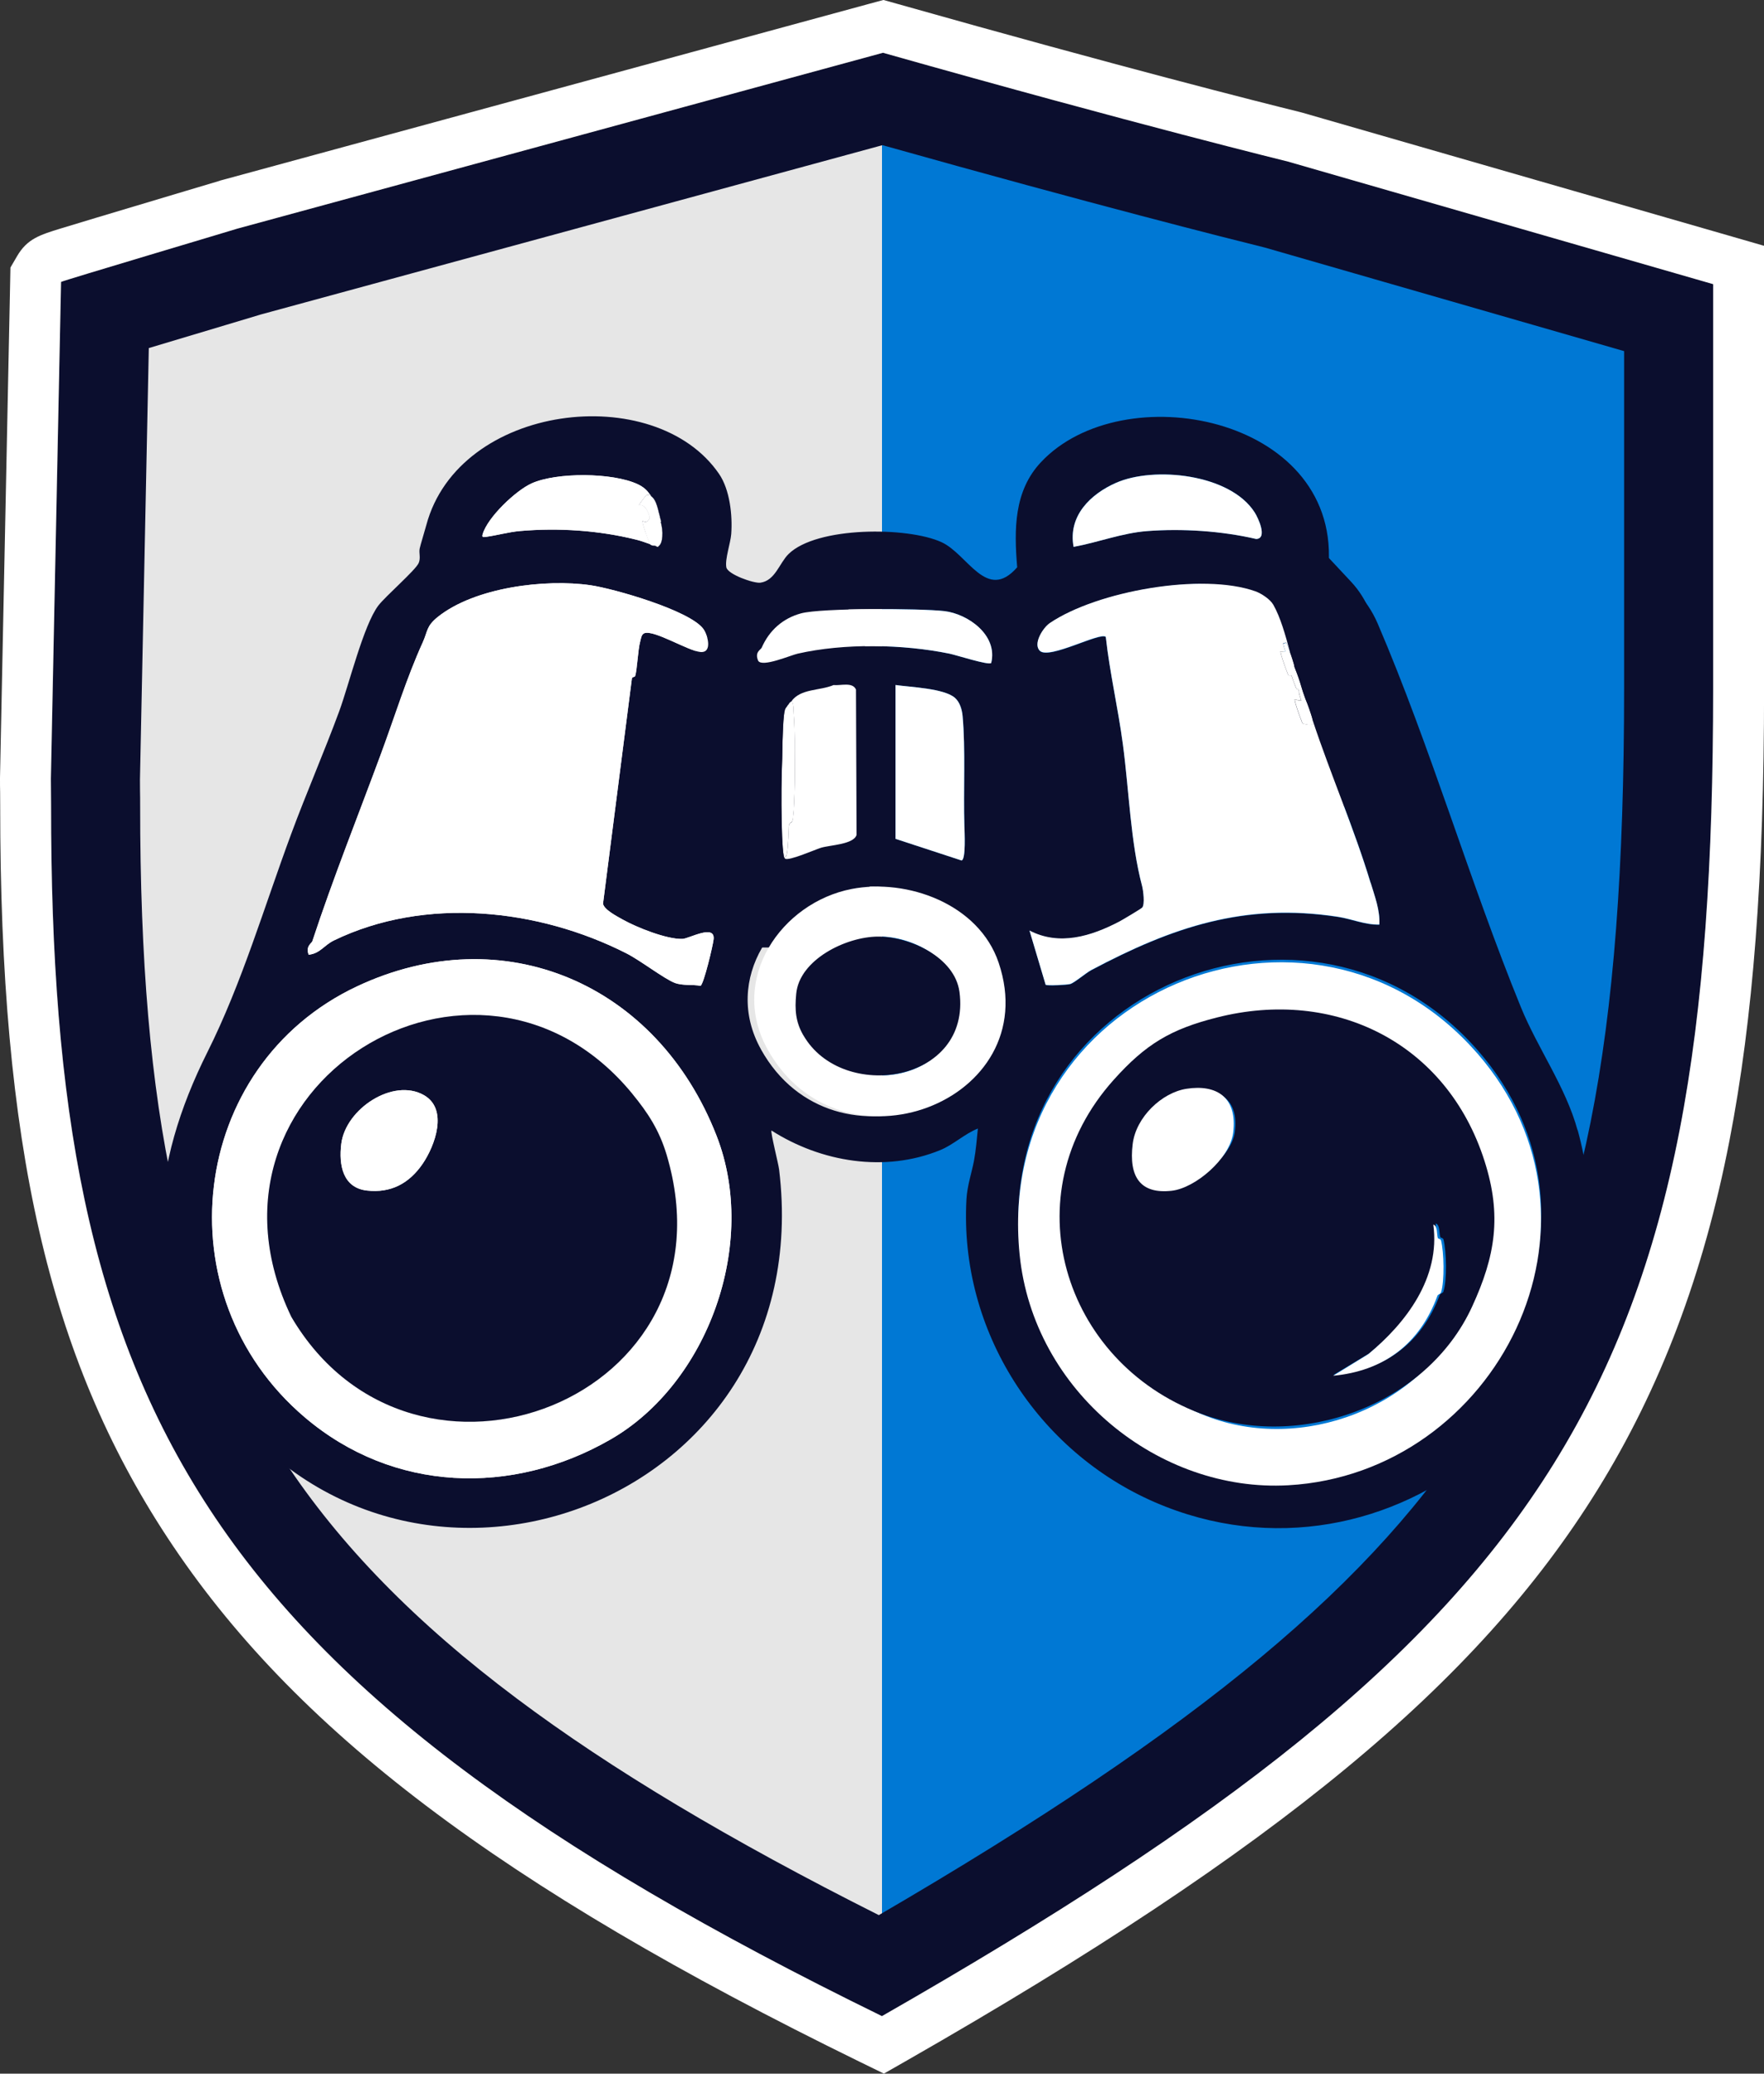 <?xml version="1.0" encoding="UTF-8"?>
<svg id="Layer_1" data-name="Layer 1" xmlns="http://www.w3.org/2000/svg" xmlns:xlink="http://www.w3.org/1999/xlink" viewBox="0 0 277.4 326.06">
  <rect x="0" y="0" width="277.4" height="326.06" fill="#333333" stroke="none"/>
  <defs>
    <style>
      .cls-1 {
        fill: #0b0e2e;
      }

      .cls-2 {
        fill: #fff;
      }

      .cls-3 {
        fill: url(#linear-gradient);
      }
    </style>
    <linearGradient id="linear-gradient" x1="15" y1="162.32" x2="262.4" y2="162.32" gradientUnits="userSpaceOnUse">
      <stop offset=".5" stop-color="#e6e6e6"/>
      <stop offset=".5" stop-color="#0078d4"/>
    </linearGradient>
  </defs>
  <g>
    <path class="cls-3" d="M138.44,309.08c-51.85-25.68-81.74-48.39-99.59-75.56-16.94-25.79-23.84-56.77-23.82-106.93,0-.72,0-1.44-.02-2.16,0-.64-.01-1.28-.01-1.92l1.5-73c4.89-1.48,12.55-3.77,16.96-5.09,3.4-1.02,4.94-1.48,5.7-1.71h-.02s99.69-27.14,99.69-27.14c34.39,9.7,55.94,15.13,61.8,16.58l.12.03,61.65,17.78v58.4c0,57.16-6.72,90.25-23.96,118.03-17.1,27.55-46.19,51.65-100,82.7ZM115.99,119.07c-.78,17.48,1,19.35,2.31,20.71l2.07,2.16,3.03.02c2.85,0,6.12-1.82,7-5.88h-.02c.35-1.33.5-2.77.58-4.09.43-.97.68-1.98.74-3.03.09-.74.14-1.49.16-2.24.14-2.59.15-5.11.14-7.01,0-2.29-.01-4.66-.15-7.1l-.08-1.25c0-1.38-.29-2.72-.85-3.99l-2.64-5.92-6.1,2.18c-1,.36-1.9.91-2.67,1.62l-3.07.69v4.84c-.21,1.28-.39,3.56-.44,8.29ZM203.29,120.58c.53.14,1.51.39,2.67.39,3.04,0,5.68-1.67,6.89-4.37.69-1.55.82-3.23.38-5-.22-.9-.5-1.71-.72-2.35l-.03-.1c-.18-.51-.39-1.11-.65-1.73l-.19-.54c-.04-.13-.13-.41-.13-.41-.31-1.08-.66-2.14-1.04-3.16-.03-.07-.05-.14-.08-.21l-.12-.35c-.04-.15-.08-.31-.13-.46-.16-.55-.34-1.09-.52-1.63-.2-.59-.4-1.15-.63-1.69l-.08-.18c-.35-.91-.88-1.76-1.54-2.47l-2.84-3.04-3.85,1c-.48.09-1.13.26-1.85.6l-3.5,1.65-.39,3.2c-.95,2.22-.41,4.29-.2,5.07l.33-1.6c.05.21.11.41.17.61.05.18.11.35.17.52l.03.1-.04-.12,6.34-8.1,6.5,4.89-5.45,1.56-2.02-.43-1.01,1.3-4.98,1.42c.16.58.35,1.15.55,1.72.18.51.36,1.02.56,1.52.21.58.46,1.1.73,1.55-.03,1.13.2,2.04.32,2.5l.34-1.57s.04.04.06.07c.14.35.3.69.49,1.02.05.15.09.29.14.44l-.04-.13.05.14-.96.28c.17.58.35,1.15.55,1.72.17.5.35,1.01.55,1.5,1.22,3.44,3.74,4.53,5.22,4.88Z"/>
    <path class="cls-1" d="M138.79,22.83c33.35,9.38,54.32,14.66,60.13,16.1l56.48,16.28v53.13c0,55.72-6.42,87.78-22.9,114.34-16.1,25.95-43.65,48.93-94.3,78.45-23.46-11.79-42.13-22.96-56.91-34.04-15.91-11.92-27.87-24.16-36.58-37.42-16.13-24.55-22.69-54.41-22.67-103.08,0-.74,0-1.49-.02-2.24,0-.59-.01-1.19-.01-1.78l1.39-67.84c4.22-1.27,8.96-2.68,12.05-3.61,2.94-.88,4.58-1.37,5.56-1.67l97.79-26.63M199.11,87.42c-.68.14-1.82.43-3.11,1.02h-1.51s-.86,1.12-.86,1.12l-4.77,2.25-.78,6.19c-.76,2.28-1.03,5.13-.13,8.55l.74-.19c.02.06.04.11.06.17h0s1.38-.43,1.38-.43c-.01.04-.02.08-.03.12l-2.08.58.05.17.02.06c.23.78.46,1.47.62,1.93.16.45.36,1.04.62,1.69.12.33.24.64.38.94.08.75.22,1.54.43,2.36l.06.23.06.23c.24.84.49,1.59.67,2.08.16.47.36,1.04.61,1.67,2.36,6.52,7.51,8.57,10.03,9.2,1.09.28,2.57.61,4.41.61,5.75,0,10.97-3.34,13.27-8.51.92-2.07,1.81-5.4.79-9.54-.3-1.22-.65-2.23-.9-2.98l-.03-.08c-.19-.55-.44-1.24-.75-2.01v-.04s-.02,0-.02,0h0s-.04-.1-.06-.16c-.03-.08-.05-.16-.08-.24-.35-1.23-.75-2.43-1.19-3.6-.02-.04-.03-.09-.05-.14-.04-.13-.08-.27-.11-.4-.23-.78-.46-1.48-.62-1.94-.18-.53-.43-1.25-.76-2.05l-.02-.05-.02-.05-.03-.07c-.67-1.7-1.67-3.28-2.91-4.61l-5.68-6.08-7.68,1.99M116.08,99.01l-6.66,1.78v9.48c-.25,1.84-.39,4.42-.44,8.62-.12,2.88-.16,6.79-.09,10.28.12,6.22.21,11.14,4.34,15.46l4.18,4.35h5.99c5.55,0,10.4-3.21,12.73-8.12.84-1.73,1.44-3.8,1.67-6.29.03-.34.06-.7.09-1.08.42-1.24.68-2.53.78-3.84.1-.87.16-1.75.19-2.62.14-2.74.15-5.34.15-7.31,0-2.28-.01-4.85-.16-7.49v-.05s0-.05,0-.05l-.05-.77-.02-.23c-.03-2.28-.52-4.49-1.46-6.59l-5.29-11.84-12.21,4.37c-1.34.48-2.59,1.14-3.72,1.96M138.86,8.3l-101.56,27.66c-.15.07-27.61,8.23-27.69,8.37l-1.6,78.11c0,1.39.03,2.77.03,4.15-.04,94.12,23.08,137.81,130.67,190.42,107.59-61.53,130.71-100.76,130.71-208.66v-63.67s-66.85-19.27-66.85-19.27c-.17-.05-23.3-5.69-63.69-17.11h0ZM102.2,77.9s-.02-.07-.03-.1c-.02-.06-.03-.12-.02-.17.11.12.2.25.27.39.04.03.08.05.12.09.53.48.75,1.27.94,1.93.06.21.1.42.15.62.05.13.08.26.11.41,0,0,0,.01,0,.02.07.3.14.59.23.88,0,.03-.02.07-.05.12.18.73.3,1.48.24,2.25-.04.56-.18,1.52-.86,1.66,0,0,0,0,0,0-.04,0-.11-.14-.16-.28-.1.07-.21.1-.33.1-.17,0-.35-.07-.51-.15-.13-.07-.2-.4-.26-.53-.18-.44-.33-.88-.49-1.33-.15-.44-.3-.89-.43-1.35,0,0,0,0,0,0,0,0-.14-.59-.13-.59,0,0,0,0,0,0,.16.09.35.15.52.15.16,0,.32-.06.44-.2.12-.15.19-.33.23-.52-.1-.32-.21-.63-.36-.93-.23-.47-.6-.96-1.14-.96-.07,0-.15,0-.22.03.02,0,.13-.22.15-.26.13-.2.27-.38.41-.57.14-.19.29-.38.44-.56.02-.02.08-.11.14-.17,0-.02-.01-.05,0-.07.01.01.02.03.03.05.01-.01.03-.02.04-.02.07-.02.14-.02.21-.02.12,0,.23.02.33.06h0ZM202.13,102.43s-.03-.09-.04-.14c-.06-.18-.12-.36-.17-.54-.04-.13-.08-.27-.1-.4-.02-.06-.03-.12-.02-.18.14-.07.3-.07.45-.11.06.07.11.15.14.24.04.1.08.19.12.29.18.44.33.88.49,1.33.15.44.3.89.43,1.35.04.13.08.27.1.4.01.03,0,.06.01.1.03.09.06.18.09.27l.03.07s.02.05.03.08c.08.2.16.4.23.59.34.89.63,1.8.89,2.72.06.17.12.35.17.52.02.04.03.09.05.13.05.14.1.29.15.43.05.14.1.28.15.41.2.47.38.96.55,1.44.2.59.41,1.19.56,1.8.03.14.1.36.03.5-.08.17-.27.22-.49.22-.38,0-.87-.16-1.08-.2-.11-.02-.22-.43-.26-.53-.18-.44-.33-.88-.49-1.33-.15-.44-.3-.89-.43-1.35,0,0,0,0,0,0,0,0,0,0,0,0,0,0,0,0,0,0,0,0-.15-.59-.13-.59,0,0,0,0,0,0,.34.07.7.17,1.05.18,0,0,0,0,0,0-.02-.06-.04-.11-.06-.17-.07-.2-.13-.41-.19-.62-.04-.13-.08-.27-.1-.4-.02-.06-.03-.12-.02-.18,0-.02.02-.03.02-.04-.05-.13-.1-.26-.14-.39h-.21c-.06-.07-.11-.15-.14-.24-.04-.1-.08-.19-.12-.29-.18-.44-.33-.88-.49-1.33-.03-.09-.06-.19-.09-.29-.1,0-.2.01-.29.01-.05,0-.09,0-.13,0-.1-.01-.22-.44-.26-.53-.18-.44-.33-.88-.49-1.33-.15-.44-.3-.89-.43-1.34,0,0,0,0,0,0,0,0,0,0,0,0,0,0,0,0,0,0,0,0-.16-.59-.13-.59,0,0,0,0,0,0,.06,0,.12.01.18.01.17,0,.34-.02.52-.02.02,0,.04,0,.06,0h0ZM123.85,110.91s.01-.01.02-.02c.02-.04.05-.07.08-.1.12-.25.29-.46.57-.56.18.41.26.84.24,1.3.03.5.06.99.1,1.49.13,2.23.13,4.48.14,6.72,0,2.23-.02,4.49-.14,6.72-.02.66-.07,1.31-.15,1.96,0,.29-.06.56-.18.82-.16.09-.28.21-.4.34-.03.14-.06.25-.09.31-.08,2.72-.24,4.74-.47,4.74,0,0-.01,0-.02-.01-.05.22-.1.35-.15.35-.53,0-.66-10.26-.41-15.7.04-3.67.18-6.99.43-7.66,0-.01,0-.03,0-.04,0,0,0,0,0,0h0s0-.02.02-.02c0,0,0-.01.01-.02,0,0,0,0,0,0,0,0,.01-.02.02-.03,0-.02,0-.04.01-.04,0,0,.01,0,.02,0,0-.02,0-.04.01-.05.04-.08.11-.16.17-.23.03-.03.05-.07.08-.11.03-.08.05-.13.09-.13,0,0,0,0,0,0h0Z"/>
    <path class="cls-2" d="M138.86,8.3c40.39,11.42,63.52,17.06,63.69,17.11l66.85,19.27v63.67c0,107.9-23.12,147.13-130.71,208.66C31.11,264.4,7.99,220.71,8.03,126.59c0-1.38-.03-2.76-.03-4.15l1.6-78.11c.08-.14,27.54-8.3,27.69-8.37l101.56-27.66M102.2,77.9c-.11-.04-.22-.06-.33-.06-.07,0-.14,0-.21.02-.01,0-.02.01-.04.02-.01-.01-.02-.03-.03-.05,0,.02,0,.05,0,.07-.06.06-.13.15-.14.17-.15.18-.3.37-.44.56-.14.19-.28.38-.41.57-.02.03-.13.25-.15.26.08-.02.15-.03.22-.03.54,0,.91.48,1.14.96.15.3.26.61.36.93-.04.19-.11.37-.23.52-.12.15-.28.2-.44.2-.18,0-.36-.07-.52-.15,0,0,0,0,0,0-.01,0,.13.59.13.59,0,0,0,0,0,0,.13.45.28.9.43,1.35.15.45.31.89.49,1.33.05.13.13.46.26.53.16.08.34.15.51.15.12,0,.23-.03.33-.1.06.14.13.28.16.28,0,0,0,0,0,0,.68-.14.81-1.1.86-1.66.06-.78-.05-1.52-.24-2.25.03-.05.06-.09.05-.12-.09-.29-.16-.59-.23-.88,0,0,0-.01,0-.02-.03-.14-.06-.28-.11-.41-.05-.21-.09-.42-.15-.62-.18-.66-.41-1.45-.94-1.93-.04-.03-.08-.06-.12-.09-.08-.14-.16-.27-.27-.39,0,.06,0,.12.02.17,0,.03.02.07.03.1M202.13,102.43s-.04,0-.06,0c-.17,0-.35.02-.52.02-.06,0-.12,0-.18-.01,0,0,0,0,0,0-.03,0,.13.59.13.59,0,0,0,0,0,0,0,0,0,0,0,0,0,0,0,0,0,0,.13.45.28.9.43,1.34.15.45.31.89.49,1.33.04.09.16.52.26.53.04,0,.09,0,.14,0,.09,0,.19,0,.29-.01.03.09.06.19.09.29.15.45.31.89.49,1.33.04.1.08.19.12.29.03.09.07.17.14.24h.21c.05.13.1.26.14.39,0,.02-.02.03-.02.04,0,.06,0,.12.02.18.03.14.06.27.1.4.06.21.12.41.19.62.02.06.04.11.06.17,0,0,0,0,0,0-.35,0-.71-.11-1.05-.18,0,0,0,0,0,0-.03,0,.13.59.13.59,0,0,0,0,0,0,0,0,0,0,0,0,0,0,0,0,0,0,.13.45.28.9.43,1.34.15.45.31.89.49,1.33.04.1.15.51.26.53.21.05.7.2,1.08.2.23,0,.42-.06.49-.22.06-.14,0-.36-.03-.5-.15-.61-.36-1.21-.56-1.8-.17-.48-.34-.97-.55-1.44-.05-.14-.1-.27-.15-.41-.05-.14-.1-.29-.15-.43-.02-.04-.03-.09-.05-.13-.05-.17-.11-.35-.17-.52-.26-.92-.55-1.82-.89-2.72-.07-.19-.15-.39-.23-.59-.01-.03-.02-.05-.03-.08l-.03-.07c-.03-.09-.06-.18-.09-.27,0-.03,0-.06-.01-.1-.03-.14-.06-.27-.1-.4-.13-.45-.28-.9-.43-1.35-.15-.45-.31-.89-.49-1.33-.04-.1-.08-.19-.12-.29-.03-.09-.07-.17-.14-.24-.15.04-.31.05-.45.11,0,.06,0,.12.02.18.03.14.06.27.1.4.05.18.12.36.17.54.01.05.03.09.04.14M123.85,110.91s0,0,0,0c-.03,0-.06.06-.08.13-.03.03-.05.07-.08.11-.06.07-.12.15-.17.23,0,.02,0,.04-.01.06,0,0-.01,0-.02,0,0,0,0,.02-.01.04,0,0-.01.02-.02.03,0,0,0,0,0,0,0,0,0,.01-.01.02,0,0,0,0-.02.01,0,0,0,0,0,0,0,0,0,0,0,0,0,.01,0,.03,0,.04-.25.68-.39,3.99-.43,7.66-.25,5.44-.12,15.7.41,15.7.06,0,.11-.13.15-.35,0,0,.01.01.02.01.23,0,.38-2.02.47-4.74.03-.06.06-.17.09-.31.12-.13.24-.26.4-.34.13-.26.19-.53.18-.82.09-.65.14-1.31.15-1.96.12-2.23.14-4.48.14-6.72,0-2.24-.01-4.48-.14-6.72-.03-.5-.06-.99-.1-1.49.02-.46-.06-.89-.24-1.3-.28.1-.45.31-.57.56-.03.03-.06.06-.08.1,0,0-.01.01-.02.02M138.9,0l-2.14.58L35.19,28.24l-.56.15-.12.05c-.86.26-3.05.92-5.36,1.6-4.06,1.21-9.51,2.84-13.96,4.18-2.24.67-4.22,1.28-5.65,1.71-3.28,1.01-5.26,1.62-6.85,4.34l-1.05,1.8-.04,2.08L0,122.28v.08s0,.08,0,.08c0,.72,0,1.44.02,2.15,0,.67.01,1.33.01,1.99-.02,53.35,7.59,86.71,26.29,115.17,19.81,30.16,52.37,54.81,108.87,82.44l3.81,1.86,3.68-2.1c58.22-33.3,89.67-59.27,108.52-89.67,9.89-15.94,16.69-33.91,20.77-54.94,3.71-19.11,5.44-41.67,5.44-71v-63.67s0-6.02,0-6.02l-5.78-1.67-66.85-19.27h-.04s-.04-.02-.04-.02c-.02,0-.17-.05-.46-.12-5.92-1.46-27.95-7.02-63.19-16.98l-2.14-.6h0ZM115.86,132.83s0,0,0,0h0Z"/>
  </g>
  <g>
    <path class="cls-1" d="M248.08,177.71c-1.86-6.81-6.28-12.89-8.91-19.34-8.04-19.7-14.18-40.86-22.51-60.3-1.83-4.27-4.65-6.3-7.71-9.51,1.27-23.13-32.41-29.59-45.26-15.88-4.25,4.53-4.23,10.58-3.73,16.52-4.82,5.51-7.74-2.04-11.9-3.95-5.33-2.45-19.64-2.49-24.06,1.87-1.44,1.42-2.09,4.17-4.41,4.5-1.03.15-5.17-1.31-5.37-2.42-.24-1.27.66-3.8.77-5.22.22-2.97-.22-6.99-1.91-9.46-10.1-14.75-40.93-11.1-46.04,8.05-.28,1.05-.92,3.09-1.04,3.67-.15.72.19,1.49-.16,2.29-.48,1.12-5.25,5.24-6.36,6.71-2.32,3.09-4.61,12.45-6.14,16.61-2.29,6.22-5.21,12.96-7.53,19.23-4.28,11.55-7.77,23.52-13.19,34.35-8.82,17.62-10.8,35.5.61,52.48,28.95,43.12,95.79,19.48,89.29-34.02-.11-.92-1.38-5.88-1.2-6.13,7.82,4.99,17.85,6.64,26.54,3.08,2.1-.86,3.81-2.55,5.92-3.39-.17,1.68-.31,3.45-.62,5.1-.32,1.72-1.06,3.86-1.18,6.05-1.14,20.78,11.29,39.65,29.61,47.6,36.72,15.93,77.86-17.03,66.51-58.51ZM119.78,101.83c1.19-2.72,3.32-4.62,6.2-5.4,3.19-.86,18.8-.78,22.52-.35,3.6.41,8.46,3.77,7.37,8.17-.39.4-5.56-1.27-6.56-1.47-7.31-1.5-16.58-1.66-23.87,0-1.11.25-5.58,2.19-6.21,1.12-.6-1.38.41-1.73.55-2.06ZM151.66,129.86c.03.9.26,5.31-.44,5.44l-10.38-3.4v-24.19c2.26.33,7.65.52,9.34,2.02.77.68,1.1,1.82,1.2,2.83.48,5.16.11,11.87.28,17.3ZM123.43,111.55s0,0,.02-.01c0,0,0-.01.01-.02,0,0,0,0,0,0,0,0,.01-.02.02-.03,0-.02,0-.04.01-.04,0,0,.01,0,.02,0,0-.02,0-.04.01-.06.04-.08.11-.16.17-.23.03-.03.05-.07.08-.11.03-.08.05-.13.08-.13,0,0,0,0,0,0,0,0,.01-.01.02-.02.02-.04.06-.08.1-.1.11-.21.25-.4.48-.51,1.48-2.04,4.39-1.63,6.64-2.56,1.12.1,2.98-.53,3.52.69l.09,22.88c-.47,1.51-4.12,1.58-5.59,2.02-.95.28-5.09,2.13-5.67,1.71,0-.02-.01-.03-.02-.05,0,0,0,0,0,0-.53,0-.66-10.26-.41-15.7.04-3.67.18-6.99.43-7.66,0-.01,0-.03,0-.04,0,0,0,0,0,0,0,0,0,0,0,0ZM75.9,83.99c.79-2.69,5.24-6.88,7.7-7.98,3.94-1.77,12.72-1.71,16.65.12.92.43,1.52.97,1.91,1.59,0-.03-.02-.06-.01-.09.11.12.2.25.27.39.04.03.08.05.12.09.53.48.75,1.27.94,1.93.06.21.1.42.15.62.05.13.08.26.11.41,0,0,0,.01,0,.02.07.3.14.59.23.88,0,.03-.02.07-.05.12.18.73.3,1.48.24,2.25-.04.49-.15,1.29-.64,1.57.01.04.02.07.04.11-.06-.02-.11-.04-.17-.06-.03.01-.05.03-.09.03-.02,0-.05-.03-.08-.09-.1-.03-.2-.07-.3-.1-.21.04-.44-.04-.63-.14-.04-.02-.07-.06-.1-.11-.72-.26-1.44-.52-2.18-.7-5.87-1.46-12.26-1.87-18.25-1.35-1.82.16-3.64.69-5.43.93-.41.05-.57.03-.43-.45ZM49.11,148c3.27-9.93,7.22-19.78,10.82-29.54,2.18-5.89,4-11.86,6.54-17.45.81-1.77.53-2.52,2.35-3.99,5.82-4.68,16.95-6.03,24.03-5,3.62.52,15.66,3.96,17.76,6.89.69.97,1.45,3.79-.48,3.61-1.94-.18-7.26-3.5-8.79-2.96-.48.17-.53.79-.65,1.22-.4,1.42-.5,4.74-.84,5.58-.03.07-.44.08-.48.32l-4.54,35.41c.14.94,2.23,2.01,3.06,2.48,2.22,1.25,6.97,3.15,9.43,3.06,1.04-.04,5.13-2.37,4.9.04-.09.95-1.53,7-2.05,7.34-1.32-.24-2.84.01-4.08-.47-1.69-.66-5.4-3.53-7.59-4.64-13.87-7.04-31.63-8.97-45.96-2.04-1.62.78-2.17,2.06-4,2.26-.52-1.34.48-1.82.58-2.12ZM96.04,226.32c-15.49,8.93-34.19,8.37-48.11-3.46-22.54-19.14-18.32-55.29,8.22-67.77,22.96-10.79,47.18-.5,56.54,23.51,6.6,16.93-1.37,38.91-16.65,47.72ZM119.67,165c-6.17-11.07,2.17-23.08,13.22-25.22,8.7-1.69,20,2.33,23.12,11.61,7.36,21.87-24.89,34.17-36.34,13.62ZM175.51,75.91c5.96-2.63,17.93-1.42,21.8,4.66.56.88,2.06,4.11.23,4.17-5.42-1.26-11.61-1.67-17.16-1.24-3.92.3-7.71,1.78-11.55,2.48-.91-4.9,2.69-8.32,6.68-10.08ZM179.61,139.35c-1.83-6.91-2.04-14.96-3.03-22.34-.76-5.64-2.06-11.19-2.68-16.83-.84-.84-8.89,3.58-10.36,2.19-1.14-1.07.48-3.63,1.55-4.36,7.43-5.04,23.99-7.97,32.35-4.99.93.33,2.32,1.24,2.8,2.1,1.12,1.96,1.89,4.7,2.65,7.53.03.1.07.19.11.29.15.44.3.89.43,1.35.04.13.08.27.1.4.01.03,0,.06.01.1.03.09.06.18.09.27l.03.07s.02.05.03.08c.08.2.16.4.23.59.34.89.63,1.8.89,2.72.06.17.12.35.17.52.02.04.03.09.05.13.05.14.1.29.15.43.05.14.1.28.15.41.2.47.38.96.55,1.44.2.59.41,1.19.56,1.8,0,.02,0,.05.02.07,2.8,8.43,6.55,17.08,9.09,25.51.64,2.14,1.49,4.3,1.37,6.58-2.22.06-4.31-.88-6.51-1.22-14.69-2.25-26.01,1.59-38.8,8.38-.86.46-2.66,2.01-3.32,2.19-.49.13-3.63.3-3.85.11l-2.54-8.52c4.69,2.45,9.7.91,14.13-1.41.48-.25,3.44-2.01,3.6-2.2.44-.51.17-2.7-.02-3.39ZM202.63,232.46c-20.27,1.14-40.09-14.56-42.25-35.99-4.13-40.95,45.82-61.13,71.96-31.37,23.28,26.5,3,65.53-29.71,67.36Z"/>
    <path class="cls-2" d="M99.85,106.36c-.03.07-.44.08-.48.32l-4.54,35.41c.14.94,2.23,2.01,3.06,2.48,2.22,1.25,6.97,3.15,9.43,3.06,1.04-.04,5.13-2.37,4.9.04-.09.95-1.53,7-2.05,7.34-1.32-.24-2.84.01-4.08-.47-1.69-.66-5.4-3.53-7.59-4.64-13.87-7.04-31.63-8.97-45.96-2.04-1.62.78-2.17,2.06-4,2.26-.52-1.34.48-1.82.58-2.12,3.27-9.93,7.22-19.78,10.82-29.54,2.18-5.89,4-11.86,6.54-17.45.81-1.77.53-2.52,2.35-3.99,5.82-4.68,16.95-6.03,24.03-5,3.62.52,15.66,3.96,17.76,6.89.69.97,1.45,3.79-.48,3.61s-7.26-3.5-8.79-2.96c-.48.17-.53.79-.65,1.22-.4,1.42-.5,4.74-.84,5.58Z"/>
    <path class="cls-2" d="M112.69,178.6c6.6,16.93-1.37,38.91-16.65,47.72-15.49,8.93-34.19,8.37-48.11-3.46-22.54-19.14-18.32-55.29,8.22-67.77,22.96-10.79,47.18-.5,56.54,23.51ZM99.45,172.01c-24.45-29.78-71.03-1.18-53.63,35.07,19.21,32.66,70.43,12.94,59.02-25.46-1.16-3.89-2.95-6.63-5.39-9.6Z"/>
    <path class="cls-2" d="M232.3,165.61c23.28,26.72,3,66.08-29.71,67.93-20.27,1.15-40.09-14.68-42.25-36.29-4.13-41.3,45.82-61.64,71.96-31.63ZM232.32,183.66c-5.65-18.33-22.46-26.85-40.11-22.22-6.93,1.82-10.67,4.11-15.48,9.66-15.38,17.73-7.6,43.57,13,51.57,14.86,5.77,33.89-1.17,40.72-16.5,3.49-7.84,4.47-14.09,1.87-22.51Z"/>
    <path class="cls-2" d="M215.53,138.82c-2.54-8.43-6.29-17.08-9.09-25.51.03.14.07.31.02.43-.2.45-1.24.09-1.58.02-.11-.02-.22-.43-.26-.53-.18-.44-.33-.88-.49-1.33-.15-.44-.3-.89-.43-1.35.03.1-.15-.58-.12-.58.34.07.7.17,1.05.18,0,0,0,0,0,0-.02-.06-.04-.11-.06-.17-.07-.2-.13-.41-.19-.62-.04-.13-.08-.27-.1-.4-.02-.06-.03-.12-.02-.18,0-.02.02-.03.02-.04-.05-.13-.1-.26-.14-.39h-.21c-.06-.07-.11-.15-.14-.24-.04-.1-.08-.19-.12-.29-.18-.44-.33-.88-.49-1.33-.03-.09-.06-.19-.09-.29-.16,0-.31.02-.43,0-.1-.01-.22-.44-.26-.53-.18-.44-.33-.88-.49-1.33-.15-.44-.3-.89-.43-1.35.03.1-.16-.58-.12-.58.23.03.5-.01.76,0-.01-.05-.03-.09-.04-.14-.06-.18-.12-.36-.17-.54-.04-.13-.08-.27-.1-.4-.02-.06-.03-.12-.02-.18.14-.07.3-.07.45-.11.06.07.11.15.14.24.04.1.08.19.12.29.14.34.26.69.38,1.04-.76-2.83-1.53-5.57-2.65-7.53-.49-.86-1.88-1.77-2.8-2.1-8.36-2.98-24.91-.05-32.35,4.99-1.07.73-2.69,3.28-1.55,4.36,1.48,1.4,9.52-3.03,10.36-2.19.62,5.64,1.93,11.19,2.68,16.83.99,7.38,1.2,15.43,3.03,22.34.18.69.46,2.88.02,3.39-.17.19-3.12,1.95-3.6,2.2-4.44,2.32-9.44,3.86-14.13,1.41l2.54,8.52c.22.19,3.36.02,3.85-.11.66-.18,2.46-1.73,3.32-2.19,12.8-6.79,24.11-10.63,38.8-8.38,2.19.34,4.29,1.28,6.51,1.22.12-2.28-.73-4.45-1.37-6.58Z"/>
    <path class="cls-2" d="M120.71,165c-6.17-11.07,2.17-23.08,13.22-25.22,8.7-1.69,20,2.33,23.12,11.61,7.36,21.87-24.89,34.17-36.34,13.62ZM127.32,162.81c5.79,10.58,25.06,7.46,23.25-6.85-.69-5.47-7.38-8.71-12.15-8.69s-11.69,3.61-12.17,8.98c-.23,2.58-.08,4.45,1.08,6.56Z"/>
    <path class="cls-2" d="M134.6,108.41c-.54-1.21-2.4-.58-3.52-.69-2.24.93-5.16.52-6.64,2.56.03-.01.05-.04.08-.05.18.41.26.84.24,1.3.03.5.06.99.1,1.49.13,2.24.13,4.48.14,6.72,0,2.23-.02,4.49-.14,6.72-.02.66-.07,1.31-.15,1.96,0,.29-.06.56-.18.82-.16.09-.28.21-.4.34-.03.14-.06.25-.09.31-.08,2.72-.24,4.74-.46,4.74,0,0,0-.02-.02-.02-.04.21-.09.33-.14.35,0,.02.01.03.02.05.58.42,4.72-1.42,5.67-1.71,1.46-.44,5.12-.51,5.59-2.02l-.09-22.88Z"/>
    <path class="cls-2" d="M140.83,131.9v-24.19c2.26.33,7.65.52,9.34,2.02.77.68,1.1,1.82,1.2,2.83.48,5.16.11,11.87.28,17.3.03.9.26,5.31-.44,5.44l-10.38-3.4Z"/>
    <path class="cls-2" d="M168.83,86c-.91-4.9,2.69-8.32,6.68-10.08,5.96-2.63,17.93-1.42,21.8,4.66.56.88,2.06,4.11.23,4.17-5.42-1.26-11.61-1.67-17.16-1.24-3.92.3-7.71,1.78-11.55,2.48Z"/>
    <path class="cls-2" d="M155.87,104.25c-.39.4-5.56-1.27-6.56-1.47-7.31-1.5-16.58-1.66-23.87,0-1.11.25-5.58,2.19-6.21,1.12-.6-1.38.41-1.73.55-2.06,1.19-2.72,3.32-4.62,6.2-5.4,3.19-.86,18.8-.78,22.52-.35s8.46,3.77,7.37,8.17Z"/>
    <path class="cls-2" d="M101.54,83.81c-.15-.44-.3-.89-.43-1.35.03.09-.14-.58-.12-.58.31.16.7.26.96-.05.12-.15.19-.33.23-.52-.1-.32-.21-.63-.36-.93-.27-.53-.7-1.09-1.37-.93.02,0,.13-.22.15-.26.13-.2.27-.38.41-.57.14-.19.29-.38.44-.56.02-.02.08-.11.14-.17,0-.02-.01-.05,0-.07.01.01.02.03.03.05.01-.01.03-.02.04-.02.19-.04.38-.03.55.04,0-.03-.02-.07-.03-.1-.01-.03,0-.06-.01-.08-.4-.62-1-1.17-1.91-1.59-3.93-1.83-12.71-1.89-16.65-.12-2.46,1.1-6.91,5.3-7.7,7.98-.14.48.02.51.43.45,1.8-.24,3.62-.77,5.43-.93,5.99-.53,12.38-.12,18.25,1.35.74.18,1.46.44,2.18.7-.07-.13-.12-.33-.16-.42-.18-.44-.33-.88-.49-1.33Z"/>
    <path class="cls-1" d="M99.45,172.01c2.44,2.97,4.23,5.71,5.39,9.6,11.41,38.4-39.8,58.12-59.02,25.46-17.41-36.24,29.18-64.85,53.63-35.07ZM66.46,183c1.96-2.86,4.07-8.61.19-10.81-4.85-2.74-12.29,2.17-12.98,7.65-.43,3.4.24,6.93,4.03,7.36s6.63-1.1,8.76-4.2Z"/>
    <path class="cls-1" d="M233.46,182.58c2.73,8.56,1.7,14.92-1.97,22.89-7.17,15.59-27.13,22.65-42.73,16.78-21.62-8.14-29.79-34.41-13.64-52.44,5.05-5.64,8.97-7.98,16.25-9.82,18.53-4.71,36.16,3.96,42.09,22.59ZM186.87,171.51c-3.82.56-7.89,4.15-8.41,8.16-.63,4.84,1.18,7.43,6.13,6.9,3.66-.39,9.08-4.74,9.59-8.56.7-5.26-2.59-7.2-7.31-6.5ZM226.5,194.52c-.22-.66-.02-1.94-.74-2.15,1.15,8.39-4.39,15.5-10.44,20.43l-5.65,3.41c8.04-.74,13.88-4.93,16.75-12.62.08-.22.48-.23.57-.51.58-1.76.48-6.38,0-8.2-.07-.25-.47-.26-.49-.35Z"/>
    <path class="cls-1" d="M126.34,162.81c-1.22-2.11-1.38-3.98-1.13-6.56.51-5.38,7.87-8.97,12.85-8.98s12.09,3.22,12.82,8.69c1.91,14.31-18.42,17.43-24.53,6.85Z"/>
    <path class="cls-2" d="M66.46,183c-2.12,3.1-5.05,4.62-8.76,4.2s-4.46-3.96-4.03-7.36c.69-5.48,8.14-10.39,12.98-7.65,3.88,2.19,1.76,7.95-.19,10.81Z"/>
    <path class="cls-2" d="M186.57,171.2c4.74-.74,8.05,1.32,7.35,6.92-.51,4.07-5.96,8.69-9.64,9.11-4.97.57-6.79-2.2-6.16-7.34.52-4.27,4.61-8.09,8.45-8.69Z"/>
    <path class="cls-2" d="M226.13,194.69c.03.08.42.1.48.35.47,1.81.57,6.42,0,8.18-.09.28-.48.29-.56.51-2.81,7.67-8.53,11.85-16.4,12.59l5.53-3.4c5.93-4.91,11.35-12,10.22-20.37.71.21.51,1.48.72,2.15Z"/>
  </g>
</svg>